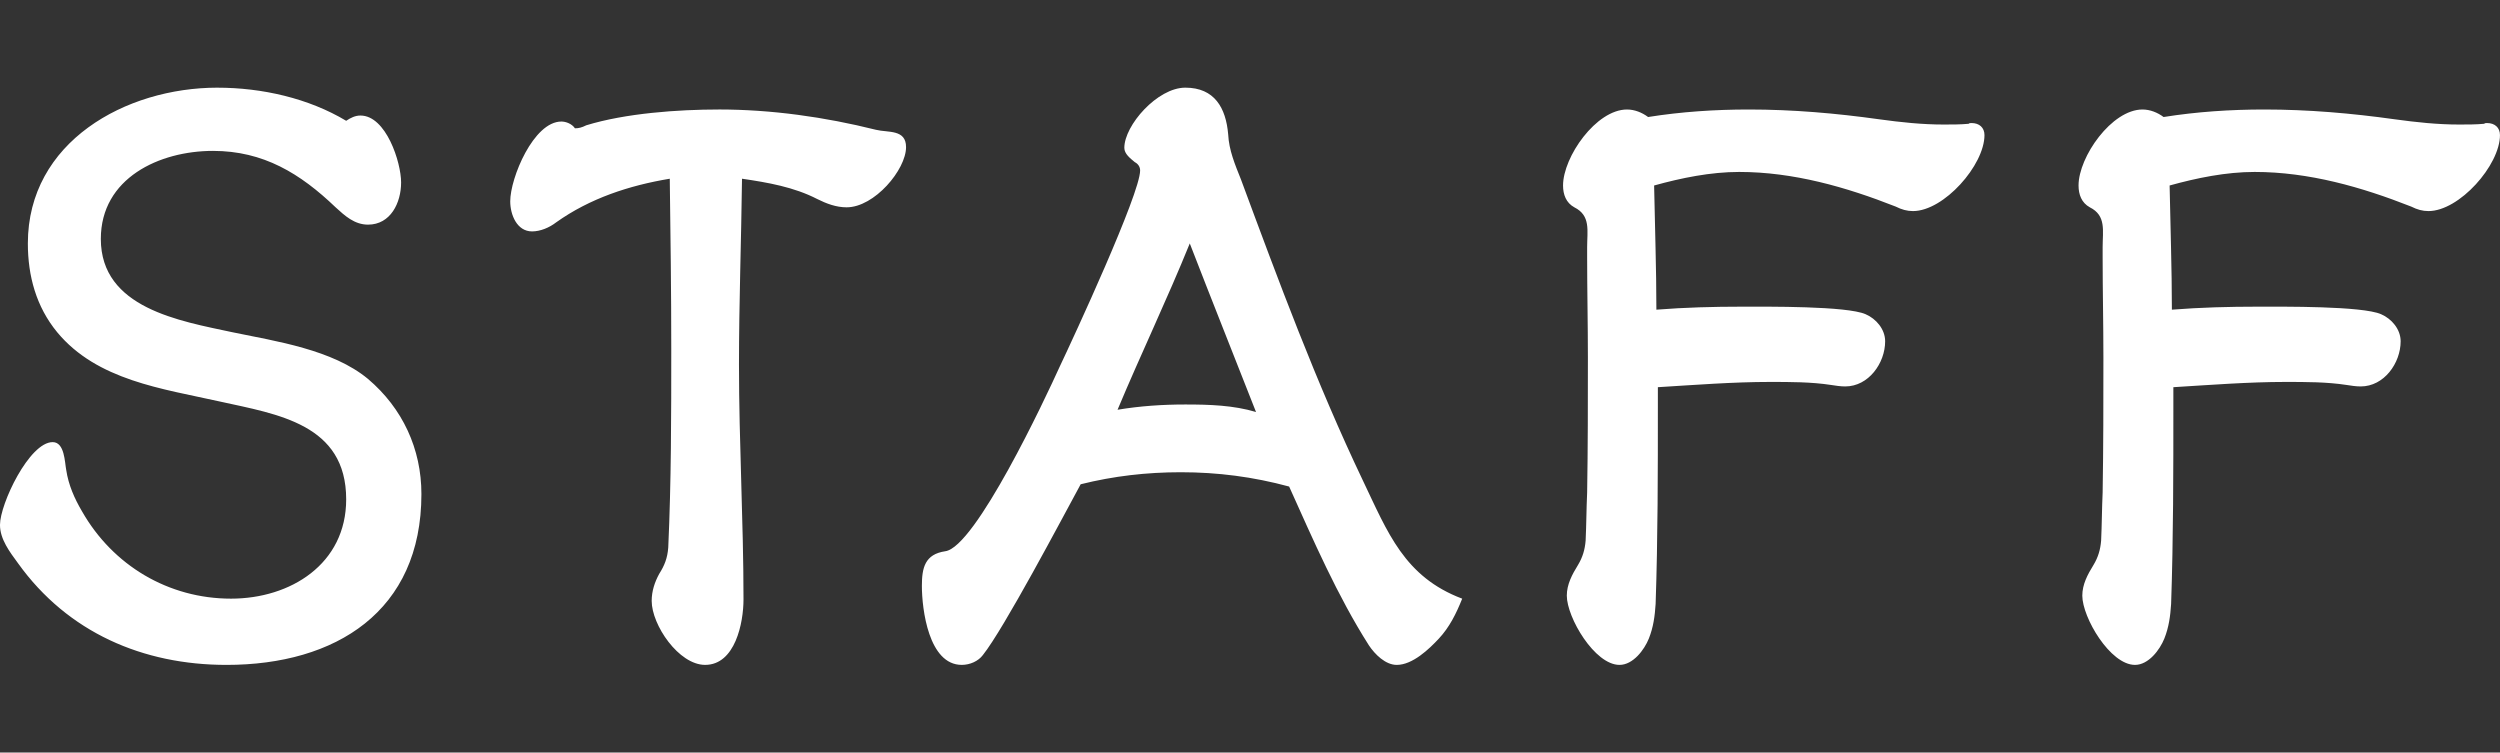 <?xml version="1.0" encoding="UTF-8"?>
<svg version="1.1" viewBox="0 0 212.61 64" xmlns="http://www.w3.org/2000/svg">
<rect x="0" y="0" width="212.61" height="64" fill="#333333" stroke="none"/>
<path d="m18.496 7.455c-7.808 0-16.127 4.608-16.127 13.248 0 2.752 0.704 5.377 2.496 7.553 3.392 4.096 8.96 4.801 13.824 5.889 4.928 1.088 10.752 1.92 10.752 8.32 0 5.504-4.737 8.447-9.793 8.447-5.312 0-10.048-2.816-12.672-7.424-0.64-1.088-1.152-2.24-1.344-3.519-0.128-0.64-0.128-2.369-1.152-2.369-1.984 0-4.481 5.249-4.481 7.041 0 1.216 0.833 2.304 1.537 3.264 4.224 5.888 10.623 8.641 17.727 8.641 9.28 0 16.576-4.545 16.576-14.529 0-3.84-1.599-7.295-4.543-9.791-3.008-2.496-7.808-3.201-11.52-3.969-4.48-0.96-11.201-2.047-11.201-7.936 0-5.184 4.993-7.488 9.537-7.488 4.288 0 7.424 1.921 10.432 4.801 0.768 0.704 1.6 1.471 2.752 1.471 1.92 0 2.816-1.856 2.816-3.584s-1.281-5.695-3.457-5.695c-0.448 0-0.831 0.191-1.215 0.447-3.2-1.92-7.169-2.816-10.945-2.816zm82.305 0c-2.368 0-5.184 3.201-5.184 5.121 0 0.512 0.511 0.897 0.895 1.217 0.256 0.128 0.449 0.383 0.449 0.703 0 1.984-5.632 14.143-6.848 16.703-1.216 2.688-7.168 15.362-9.729 15.682-1.728 0.256-1.984 1.407-1.984 2.943 0 1.984 0.577 6.721 3.393 6.721 0.704 0 1.407-0.32 1.791-0.832 1.792-2.24 6.72-11.585 8.32-14.529 2.816-0.704 5.632-1.023 8.512-1.023 3.136 0 6.145 0.385 9.217 1.217 2.048 4.544 4.095 9.28 6.783 13.504 0.512 0.768 1.409 1.664 2.369 1.664 1.344 0 2.752-1.344 3.584-2.24 0.896-0.96 1.47-2.113 1.982-3.393-4.928-1.856-6.335-5.633-8.447-10.049-3.968-8.32-7.167-16.96-10.367-25.6-0.512-1.28-1.024-2.496-1.088-3.84-0.192-2.24-1.152-3.969-3.648-3.969zm-39.68 1.857c-3.456 0-7.936 0.32-11.264 1.344-0.384 0.192-0.641 0.256-0.961 0.256-0.256-0.384-0.768-0.576-1.152-0.576-2.368 0-4.352 4.799-4.352 6.783 0 1.152 0.575 2.561 1.855 2.561 0.704 0 1.473-0.32 2.049-0.768 2.88-2.048 6.208-3.137 9.664-3.713 0.064 4.8 0.127 9.601 0.127 14.465 0 5.632 1.41e-4 11.264-0.256 16.896-0.064 0.896-0.32 1.536-0.768 2.24-0.384 0.704-0.641 1.471-0.641 2.303 0 2.048 2.305 5.441 4.545 5.441 2.56 0 3.264-3.584 3.264-5.568 0-6.656-0.385-13.313-0.385-19.969 0-5.248 0.194-10.561 0.258-15.809 2.176 0.32 4.414 0.705 6.398 1.728 0.768 0.384 1.6 0.705 2.496 0.705 2.368 0 5.057-3.201 5.057-5.121 0-1.536-1.536-1.217-2.561-1.473-4.352-1.088-8.895-1.727-13.375-1.727zm77.248 0c-2.624 0-5.441 4.031-5.441 6.463 0 0.768 0.257 1.473 0.961 1.857 1.408 0.704 1.088 1.983 1.088 3.391v0.832c0 2.88 0.064 5.696 0.064 8.576 0 3.776-4.5e-4 7.617-0.064 11.457-0.064 1.408-0.065 2.752-0.129 4.096-0.064 0.768-0.255 1.407-0.639 2.047-0.512 0.832-0.961 1.665-0.961 2.625 0 1.856 2.369 5.889 4.481 5.889 1.152 0 2.112-1.28 2.496-2.24 0.384-0.96 0.512-1.921 0.576-2.945 0.192-5.632 0.191-11.263 0.191-16.895v-1.537c3.136-0.192 6.399-0.447 9.535-0.447 1.728 0 3.522-1.41e-4 5.186 0.256 0.384 0.064 0.831 0.127 1.215 0.127 1.984 0 3.393-1.984 3.393-3.84 0-1.024-0.768-1.919-1.664-2.303-1.6-0.704-8.384-0.641-10.496-0.641-2.432 0-4.863 0.064-7.295 0.256 0-3.52-0.129-7.04-0.193-10.561 2.304-0.64 4.8-1.152 7.232-1.152 4.608 0 9.088 1.281 13.312 2.945 0.512 0.256 0.959 0.383 1.471 0.383 2.624 0 6.08-3.903 6.08-6.463 0-0.64-0.448-1.023-1.088-1.023-0.128 0-0.192-0.002-0.256 0.062-0.704 0.064-1.407 0.064-2.111 0.064-1.856 0-3.648-0.191-5.504-0.447-3.648-0.512-7.36-0.832-11.072-0.832-2.88 0-5.76 0.191-8.576 0.639-0.512-0.384-1.151-0.639-1.791-0.639zm43.84 0c-2.624 0-5.441 4.031-5.441 6.463 0 0.768 0.257 1.473 0.961 1.857 1.408 0.704 1.088 1.983 1.088 3.391v0.832c0 2.88 0.065 5.696 0.065 8.576 0 3.776-4.6e-4 7.617-0.065 11.457-0.064 1.408-0.065 2.752-0.129 4.096-0.064 0.768-0.255 1.407-0.639 2.047-0.512 0.832-0.961 1.665-0.961 2.625 0 1.856 2.369 5.889 4.481 5.889 1.152 0 2.112-1.28 2.496-2.24 0.384-0.96 0.512-1.921 0.576-2.945 0.192-5.632 0.191-11.263 0.191-16.895v-1.537c3.136-0.192 6.401-0.447 9.537-0.447 1.728 0 3.52-1.41e-4 5.184 0.256 0.384 0.064 0.831 0.127 1.215 0.127 1.984 0 3.393-1.984 3.393-3.84 0-1.024-0.768-1.919-1.664-2.303-1.6-0.704-8.384-0.641-10.496-0.641-2.432 0-4.863 0.064-7.295 0.256 0-3.52-0.129-7.04-0.193-10.561 2.304-0.64 4.8-1.152 7.232-1.152 4.608 0 9.088 1.281 13.312 2.945 0.512 0.256 0.959 0.383 1.471 0.383 2.624 0 6.08-3.903 6.08-6.463 0-0.64-0.448-1.023-1.088-1.023-0.128 0-0.192-0.002-0.256 0.062-0.704 0.064-1.407 0.064-2.111 0.064-1.856 0-3.648-0.191-5.504-0.447-3.648-0.512-7.36-0.832-11.072-0.832-2.88 0-5.76 0.191-8.576 0.639-0.512-0.384-1.151-0.639-1.791-0.639zm-81.025 11.391c1.856 4.8 3.777 9.6 5.633 14.336-1.92-0.576-3.968-0.639-6.016-0.639-1.92 0-3.84 0.127-5.76 0.447 1.984-4.736 4.223-9.409 6.143-14.145z" fill="#FFFFFF" />
</svg>